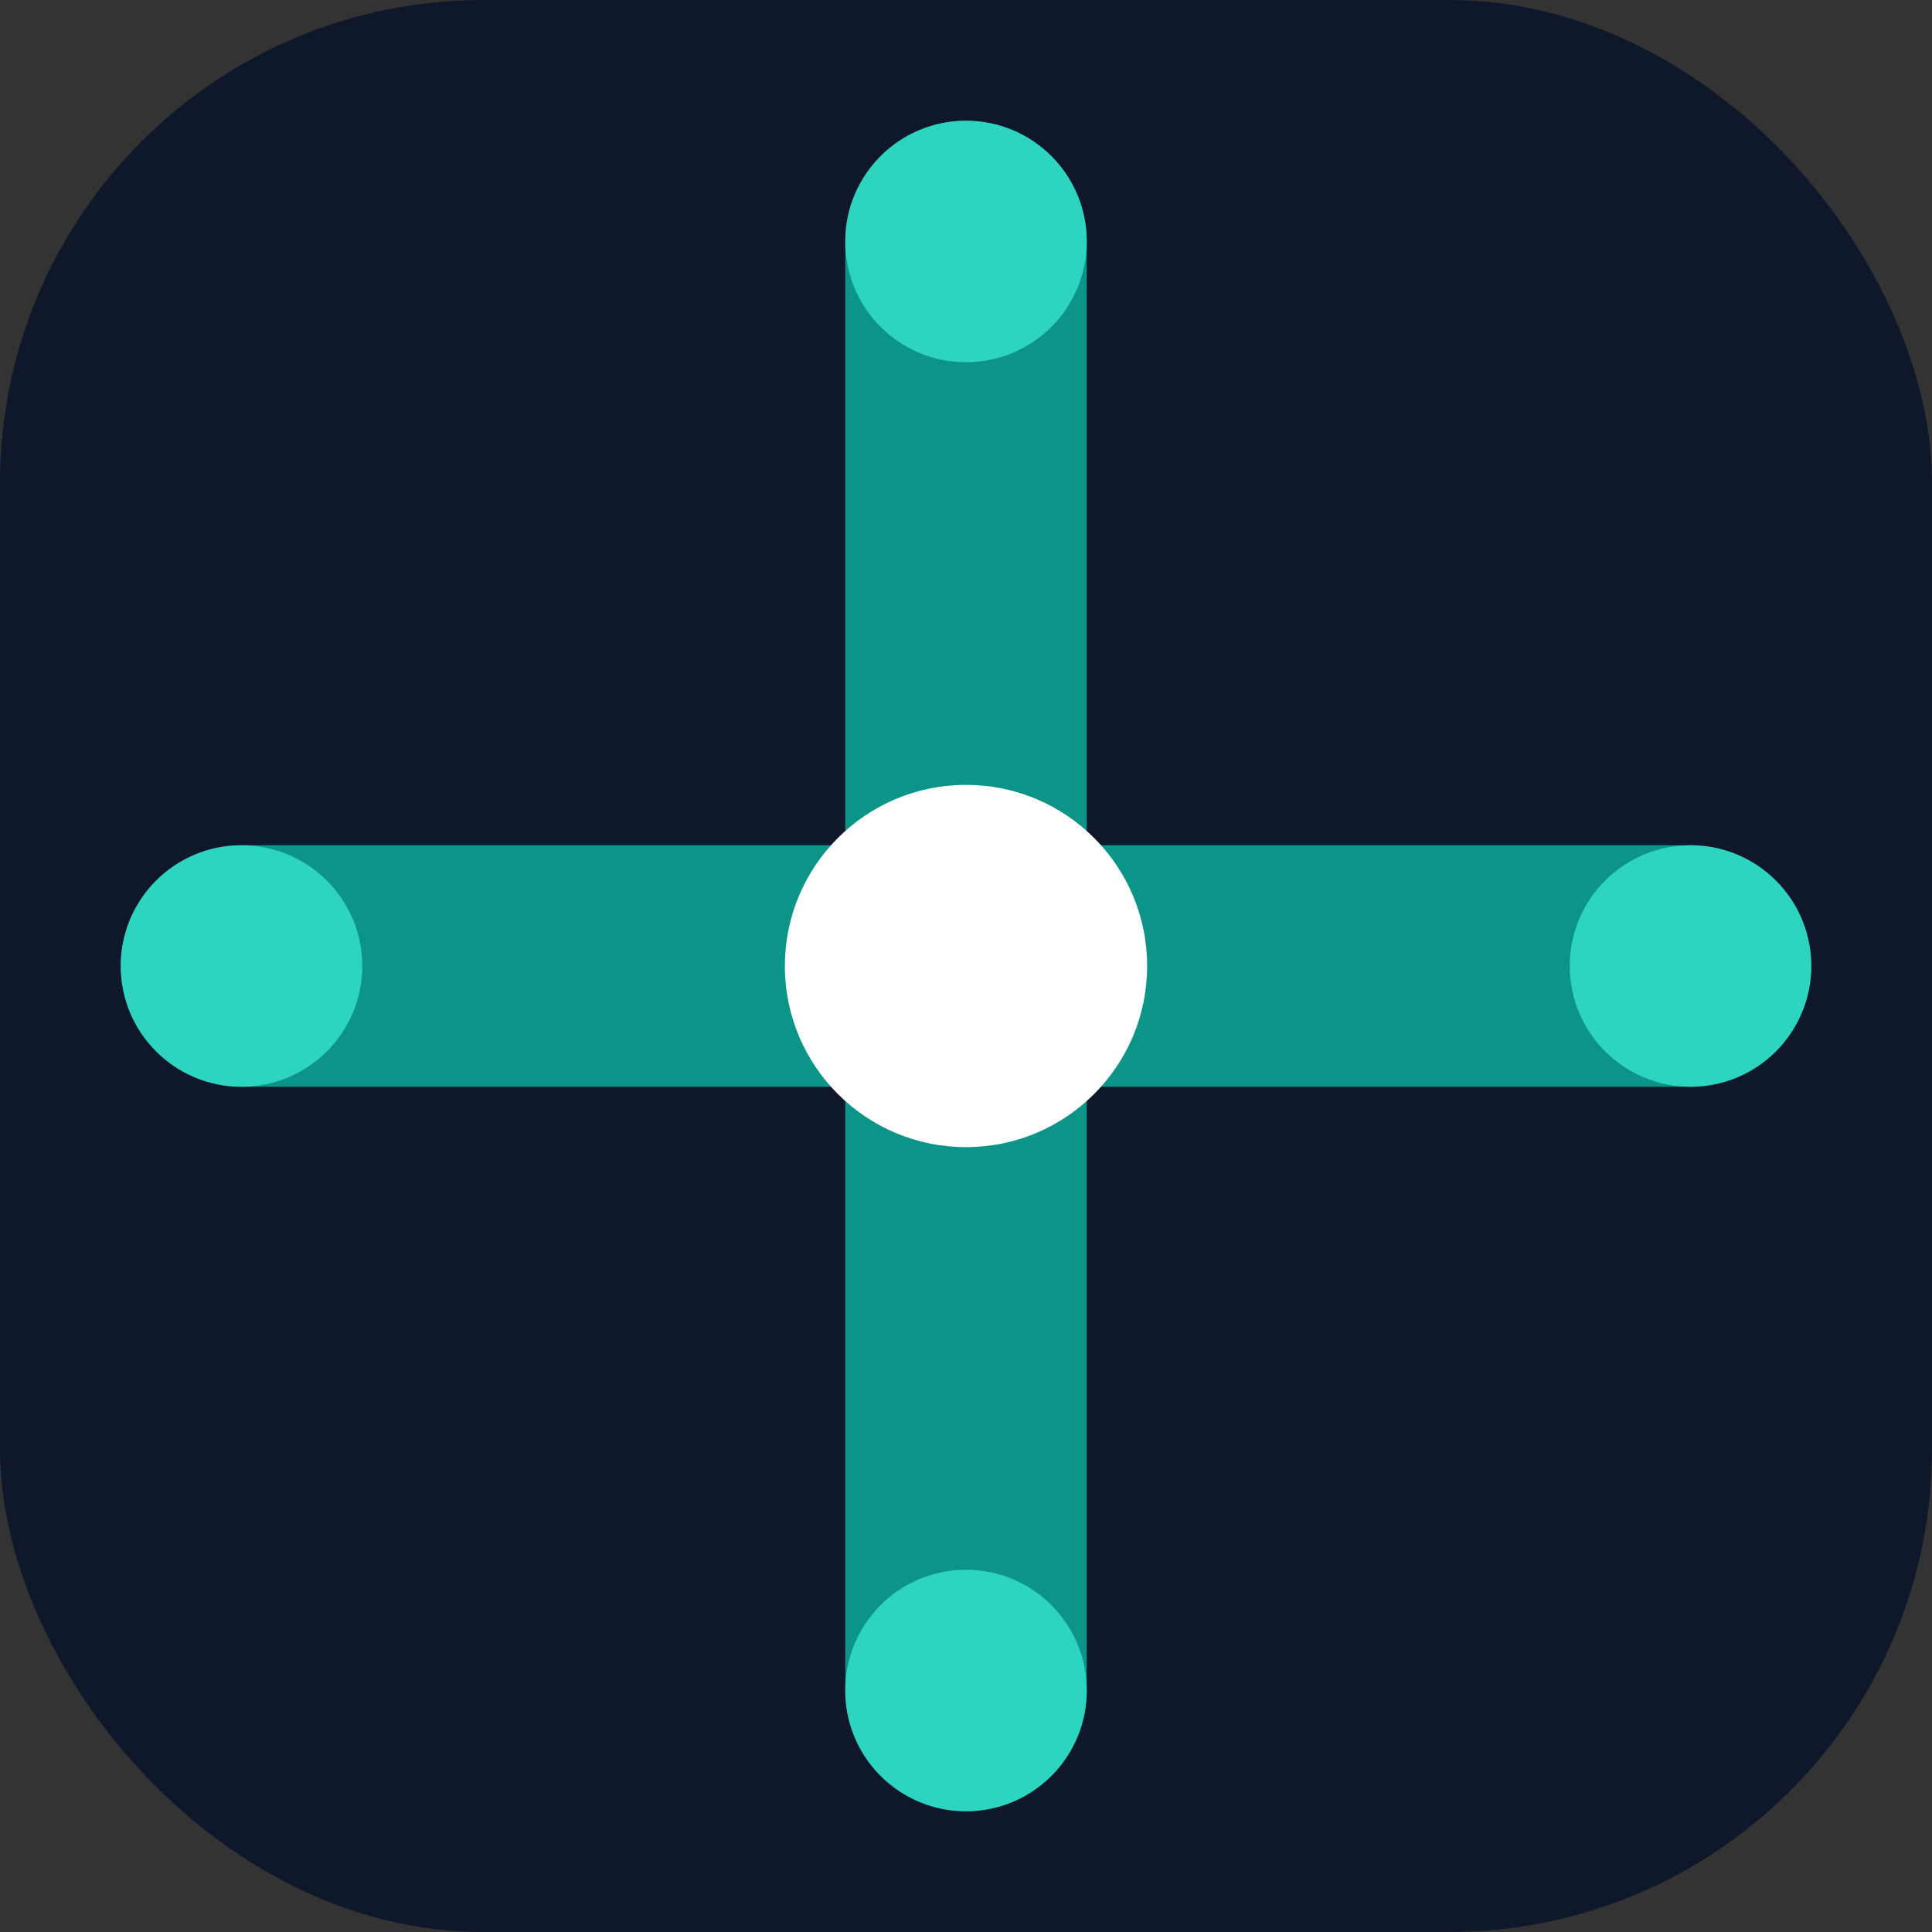 <svg xmlns="http://www.w3.org/2000/svg" viewBox="0 0 32 32">
  <rect x="0" y="0" width="32" height="32" fill="#333333" stroke="none"/>
  <rect width="32" height="32" rx="8" fill="#0f172a"/>
  <path d="M16 4v24M4 16h24" stroke="#0d9488" stroke-width="4" stroke-linecap="round"/>
  <circle cx="16" cy="16" r="3" fill="#ffffff"/>
  <circle cx="28" cy="16" r="2" fill="#2dd4bf"/>
  <circle cx="16" cy="4" r="2" fill="#2dd4bf"/>
  <circle cx="4" cy="16" r="2" fill="#2dd4bf"/>
  <circle cx="16" cy="28" r="2" fill="#2dd4bf"/>
</svg>
